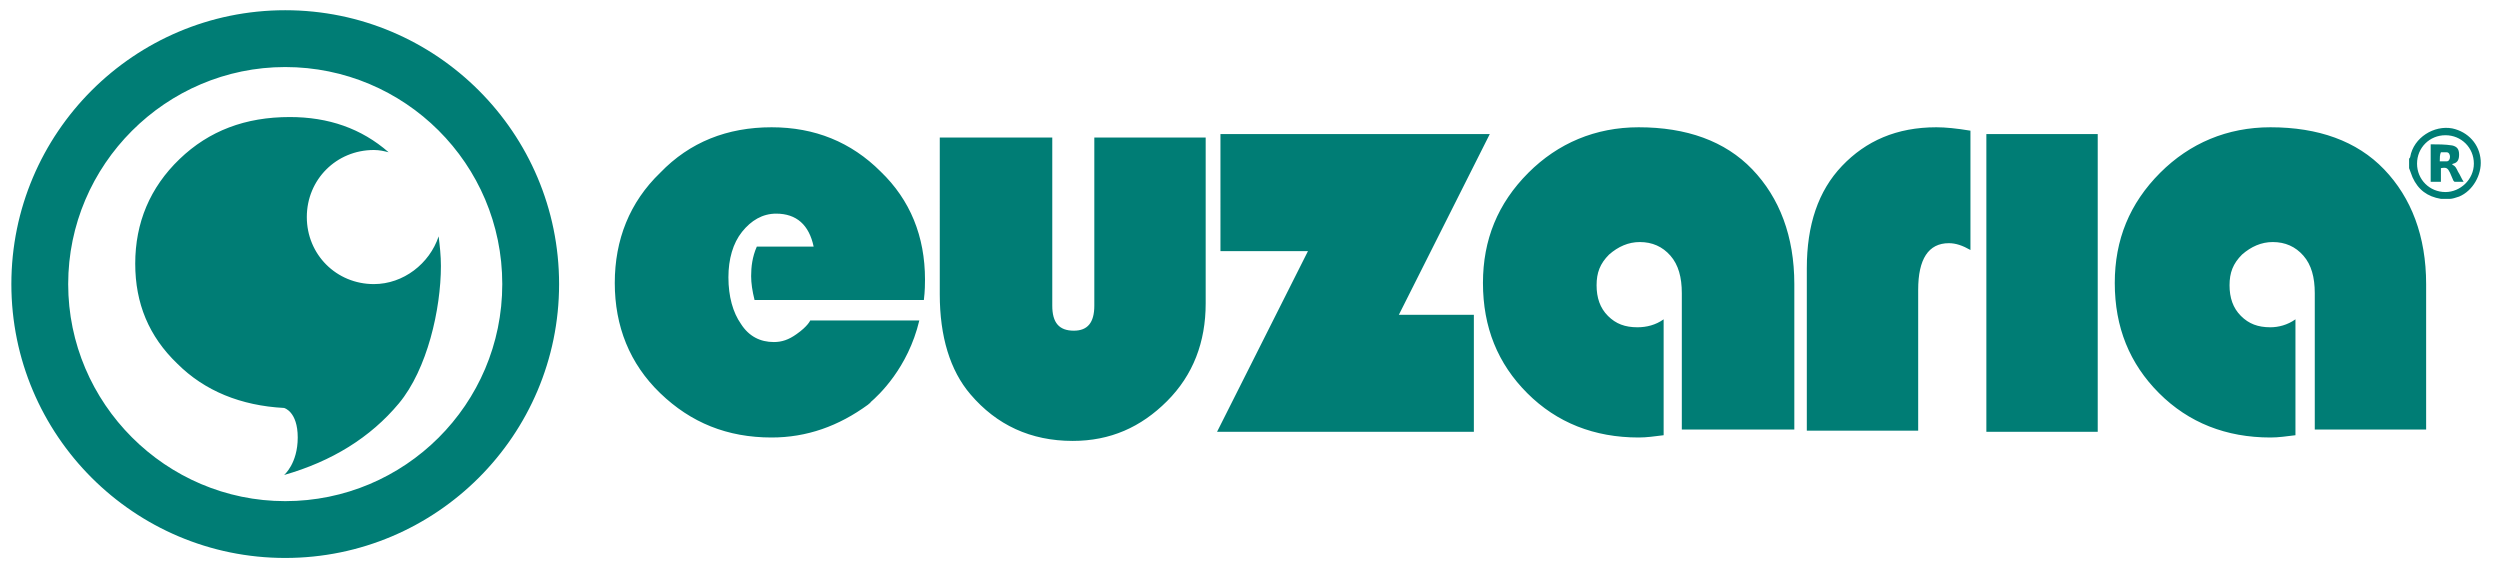 <?xml version="1.0" encoding="utf-8"?>
<!-- Generator: Adobe Illustrator 25.0.1, SVG Export Plug-In . SVG Version: 6.00 Build 0)  -->
<svg version="1.1" id="Layer_1" xmlns="http://www.w3.org/2000/svg" xmlns:xlink="http://www.w3.org/1999/xlink" x="0px" y="0px"
	 viewBox="0 0 220 50" style="enable-background:new 0 0 220 50;" xml:space="preserve">
<style type="text/css">
	.st0{fill:#007D75;}
</style>
<path class="st0" d="M82.8,12.1h9.8v14.8c0,1.5,0.6,2.2,1.9,2.2c1.2,0,1.8-0.7,1.8-2.2V12.1h9.8v14.6c0,3.4-1.1,6.3-3.4,8.6
	c-2.3,2.3-5,3.5-8.3,3.5c-3.7,0-6.7-1.4-9-4.1c-1.8-2.1-2.7-5.1-2.7-8.8V12.1z M131.1,11.8l-8,15.9h6.6v10.3h-22.6l8-15.9h-7.7V11.8
	H131.1z M146.4,28.1v10.2c-0.8,0.1-1.5,0.2-2.2,0.2c-3.9,0-7.2-1.3-9.8-3.9s-3.9-5.8-3.9-9.7c0-3.8,1.3-7,4-9.7c2.6-2.6,5.9-4,9.7-4
	c4.2,0,7.6,1.2,10,3.7c2.4,2.5,3.7,5.9,3.7,10.1v12.8H148V25.8c0-1.4-0.3-2.5-1-3.3s-1.6-1.2-2.7-1.2c-1,0-1.9,0.4-2.7,1.1
	c-0.8,0.8-1.1,1.6-1.1,2.7c0,1.1,0.3,2,1,2.7c0.7,0.7,1.5,1,2.6,1C144.9,28.8,145.7,28.6,146.4,28.1z M173.4,11.5V22
	c-0.7-0.4-1.3-0.6-1.9-0.6c-1.8,0-2.7,1.4-2.7,4.1v12.4H159V23.6c0-3.8,1-6.8,3.1-9s4.8-3.4,8.3-3.4
	C171.2,11.2,172.2,11.3,173.4,11.5z M184.6,11.8v26.2h-9.8V11.8H184.6z M202,28.1v10.2c-0.8,0.1-1.5,0.2-2.2,0.2
	c-3.9,0-7.2-1.3-9.8-3.9s-3.9-5.8-3.9-9.7c0-3.8,1.3-7,4-9.7c2.6-2.6,5.9-4,9.7-4c4.2,0,7.6,1.2,10,3.7s3.7,5.9,3.7,10.1v12.8h-9.8
	V25.8c0-1.4-0.3-2.5-1-3.3s-1.6-1.2-2.7-1.2c-1,0-1.9,0.4-2.7,1.1c-0.8,0.8-1.1,1.6-1.1,2.7c0,1.1,0.3,2,1,2.7c0.7,0.7,1.5,1,2.6,1
	C200.5,28.8,201.3,28.6,202,28.1z M66.1,24.3c0,0.6,0.1,1.3,0.3,2.1h14.9c0.1-0.8,0.1-1.5,0.1-1.8c0-3.8-1.3-7-3.9-9.5
	c-2.6-2.6-5.8-3.9-9.6-3.9c-3.9,0-7.2,1.3-9.8,4c-2.7,2.6-4,5.9-4,9.7c0,3.8,1.3,7.1,4,9.7s5.9,3.9,9.8,3.9c3.1,0,5.9-1,8.5-2.9l0,0
	c0,0,0,0,0.1-0.1c0,0,0.1,0,0.1-0.1l0,0c0.7-0.6,3.3-3,4.3-7.2h-9.6c0,0-0.2,0.5-1.2,1.2c-0.7,0.5-1.3,0.7-2,0.7
	c-1.2,0-2.2-0.5-2.9-1.6c-0.7-1-1.1-2.4-1.1-4.1c0-1.6,0.4-3,1.2-4c0.8-1,1.8-1.6,3-1.6c1.8,0,2.9,1,3.3,2.9h-5
	C66.2,22.6,66.1,23.5,66.1,24.3z M25.1,0.9C11.8,0.9,1,11.7,1,25s10.8,24.1,24.1,24.1c13.3,0,24.1-10.8,24.1-24.1S38.4,0.9,25.1,0.9
	z M25.1,44.1C14.6,44.1,6,35.5,6,25S14.6,5.9,25.1,5.9S44.2,14.4,44.2,25S35.6,44.1,25.1,44.1z M32.9,25c-3.3,0-5.9-2.6-5.9-5.9
	s2.6-5.9,5.9-5.9c0.5,0,0.9,0.1,1.3,0.2c-2.4-2.1-5.3-3.1-8.7-3.1c-3.9,0-7.1,1.2-9.7,3.7c-2.6,2.5-3.9,5.6-3.9,9.2
	c0,3.5,1.2,6.4,3.7,8.8c2.4,2.4,5.6,3.7,9.4,3.9c0,0,1.2,0.3,1.2,2.6c0,2.3-1.2,3.3-1.2,3.3c4.2-1.2,7.6-3.3,10.1-6.3
	c2.5-3,3.7-8.3,3.7-12.1c0-0.9-0.1-1.8-0.2-2.6C37.8,23.2,35.5,25,32.9,25z M212,14.8c0-0.3,0-0.6,0-0.8c0-0.1,0.1-0.1,0.1-0.2
	c0.3-1.7,2.1-2.8,3.7-2.5c1.4,0.3,2.4,1.4,2.5,2.8c0.1,1.3-0.7,2.7-1.9,3.2c-0.3,0.1-0.6,0.2-0.8,0.2c-0.2,0-0.5,0-0.7,0
	c0,0-0.1,0-0.1,0c-1.2-0.2-2-0.8-2.5-1.9C212.2,15.3,212.1,15.1,212,14.8z M217.7,14.4c0-1.4-1.1-2.5-2.5-2.5
	c-1.4,0-2.5,1.1-2.5,2.5c0,1.4,1.1,2.5,2.5,2.5C216.5,16.9,217.7,15.8,217.7,14.4z M216.8,16c-0.3,0-0.6,0-0.8,0
	c0,0-0.1-0.1-0.1-0.1c-0.1-0.2-0.2-0.5-0.3-0.7c-0.2-0.4-0.3-0.5-0.8-0.4c0,0.4,0,0.8,0,1.2c-0.3,0-0.6,0-0.9,0c0-1.1,0-2.2,0-3.3
	c0.6,0,1.3,0,1.9,0.1c0.4,0.1,0.6,0.3,0.6,0.8c0,0.4-0.1,0.7-0.5,0.8c0,0-0.1,0-0.1,0.1c0.3,0.1,0.4,0.4,0.5,0.6
	C216.5,15.4,216.6,15.7,216.8,16z M214.7,14.2c0.2,0,0.4,0,0.6,0c0.2,0,0.3-0.2,0.3-0.4c0-0.2-0.1-0.4-0.3-0.4c-0.2,0-0.4,0-0.5,0
	C214.7,13.6,214.7,13.9,214.7,14.2z"/>
</svg>
